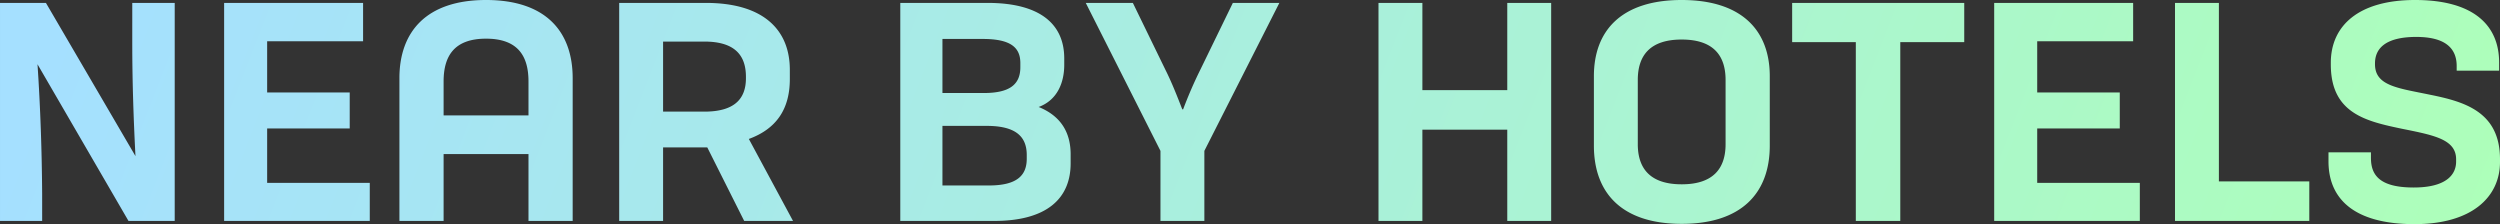 <svg xmlns="http://www.w3.org/2000/svg" xmlns:xlink="http://www.w3.org/1999/xlink" width="1405.448" height="126" viewBox="0 0 1405.448 126">
  <rect x="0" y="0" width="1405.448" height="126" fill="#333333" stroke="none"/>
  <defs>
    <linearGradient id="linear-gradient" x1="-0.004" y1="1" x2="0.992" y2="1.063" gradientUnits="objectBoundingBox">
      <stop offset="0" stop-color="#a5e0ff"/>
      <stop offset="1" stop-color="#adffb9"/>
    </linearGradient>
  </defs>
  <path id="パス_4450" data-name="パス 4450" d="M-674.351-14.713c-.163-24.187-.981-48.7-2.615-73.051L-625.814.322h25.984V-122.246h-23.86V-99.53c0,20.591.654,41.346,1.8,63.409l-50.335-86.125h-25.821V.322h23.7Zm180.42-107.533h-78.117V.322h81.876V-21.086h-57.689v-30.56h46.413V-71.911h-46.413v-28.763h53.93Zm45.269,44.125c0-14.708,6.374-24.023,23.86-24.023s23.86,9.315,23.86,24.023V-59h-47.72ZM-400.942.322h24.84V-79.919c0-26.311-15.2-43.961-48.7-43.961-33.338,0-48.7,17.65-48.7,43.961V.322h24.84V-37.265h47.72Zm98.872-61.447h-23.206V-100.51h23.206c16.342,0,23.37,7.027,23.37,19.774v.817C-278.7-67.662-285.892-61.125-302.071-61.125Zm48.047-23.533c0-22.062-14.381-37.588-47.23-37.588h-48.7V.322h24.677V-41.024h24.841L-279.682.322h27.455l-24.84-46.086c15.689-5.72,23.043-17,23.043-33.665Zm62.1,84.981h52.786c29.743,0,42.981-12.747,42.981-32.358V-37.1c0-12.747-5.883-21.735-17.977-26.638,10.623-3.922,14.381-13.891,14.381-23.7v-3.6c0-19.284-13.564-31.214-43.144-31.214h-49.027Zm23.7-71.907v-30.4h22.716c16.016,0,21.082,5.066,21.082,13.564v2.288c0,9.805-6.047,14.545-20.591,14.545Zm26.148,51.969h-26.148v-33.5h24.84c15.362,0,22.553,5.23,22.553,16.342v2.125C-120.833-25.335-126.226-19.615-142.079-19.615ZM-20.981.322V-39.063l42.163-83.183H-4.966l-18.14,37.261a241.785,241.785,0,0,0-9.805,22.553h-.49c-2.942-7.518-5.72-14.708-9.479-22.226l-18.3-37.588H-87.658l42,83.183V.322Zm97.891,0h24.677V-50.993h47.72V.322h24.677V-122.246H149.307v49.027h-47.72v-49.027H76.91ZM296.879-42V-81.063c0-25.658-15.689-42.817-49.517-42.817s-49.354,17.16-49.354,42.817V-42c0,26.475,15.525,43.961,49.354,43.961S296.879-15.53,296.879-42Zm-74.195-.817V-78.938c0-13.4,6.537-22.716,24.677-22.716s24.677,9.315,24.677,22.716v36.117c0,13.237-6.537,22.553-24.677,22.553S222.684-29.584,222.684-42.822ZM345.252.322h25V-100.184h35.953v-22.062H309.462v22.062h35.79ZM501.159-122.246H423.042V.322h81.875V-21.086H447.229v-30.56h46.412V-71.911H447.229v-28.763h53.93Zm48.21,0H524.692V.322h75.5V-21.9H549.369ZM659.68-123.88c-31.7,0-47.393,14.381-47.393,35.3v.981c0,27.455,19.774,31.868,40.039,36.117,17.813,3.6,30.4,5.883,30.4,17.16v1.307c0,7.191-5.393,14.545-23.86,14.545-19.447,0-24.023-7.191-24.023-16.669v-3.105H610.98v5.066c0,21.245,14.545,35.3,48.374,35.3,32.195,0,48.047-15.2,48.047-34.973v-1.471c0-26.638-19.774-32.358-39.222-36.28-17.977-3.759-31.051-4.9-31.051-17.16v-.49c0-8.825,6.537-14.872,23.206-14.872,16.506,0,22.716,6.537,22.716,16.342v2.615h23.86v-4.576C706.91-109.826,692.365-123.88,659.68-123.88Z" transform="translate(698.048 123.881)" fill="url(#linear-gradient)"/>
</svg>
